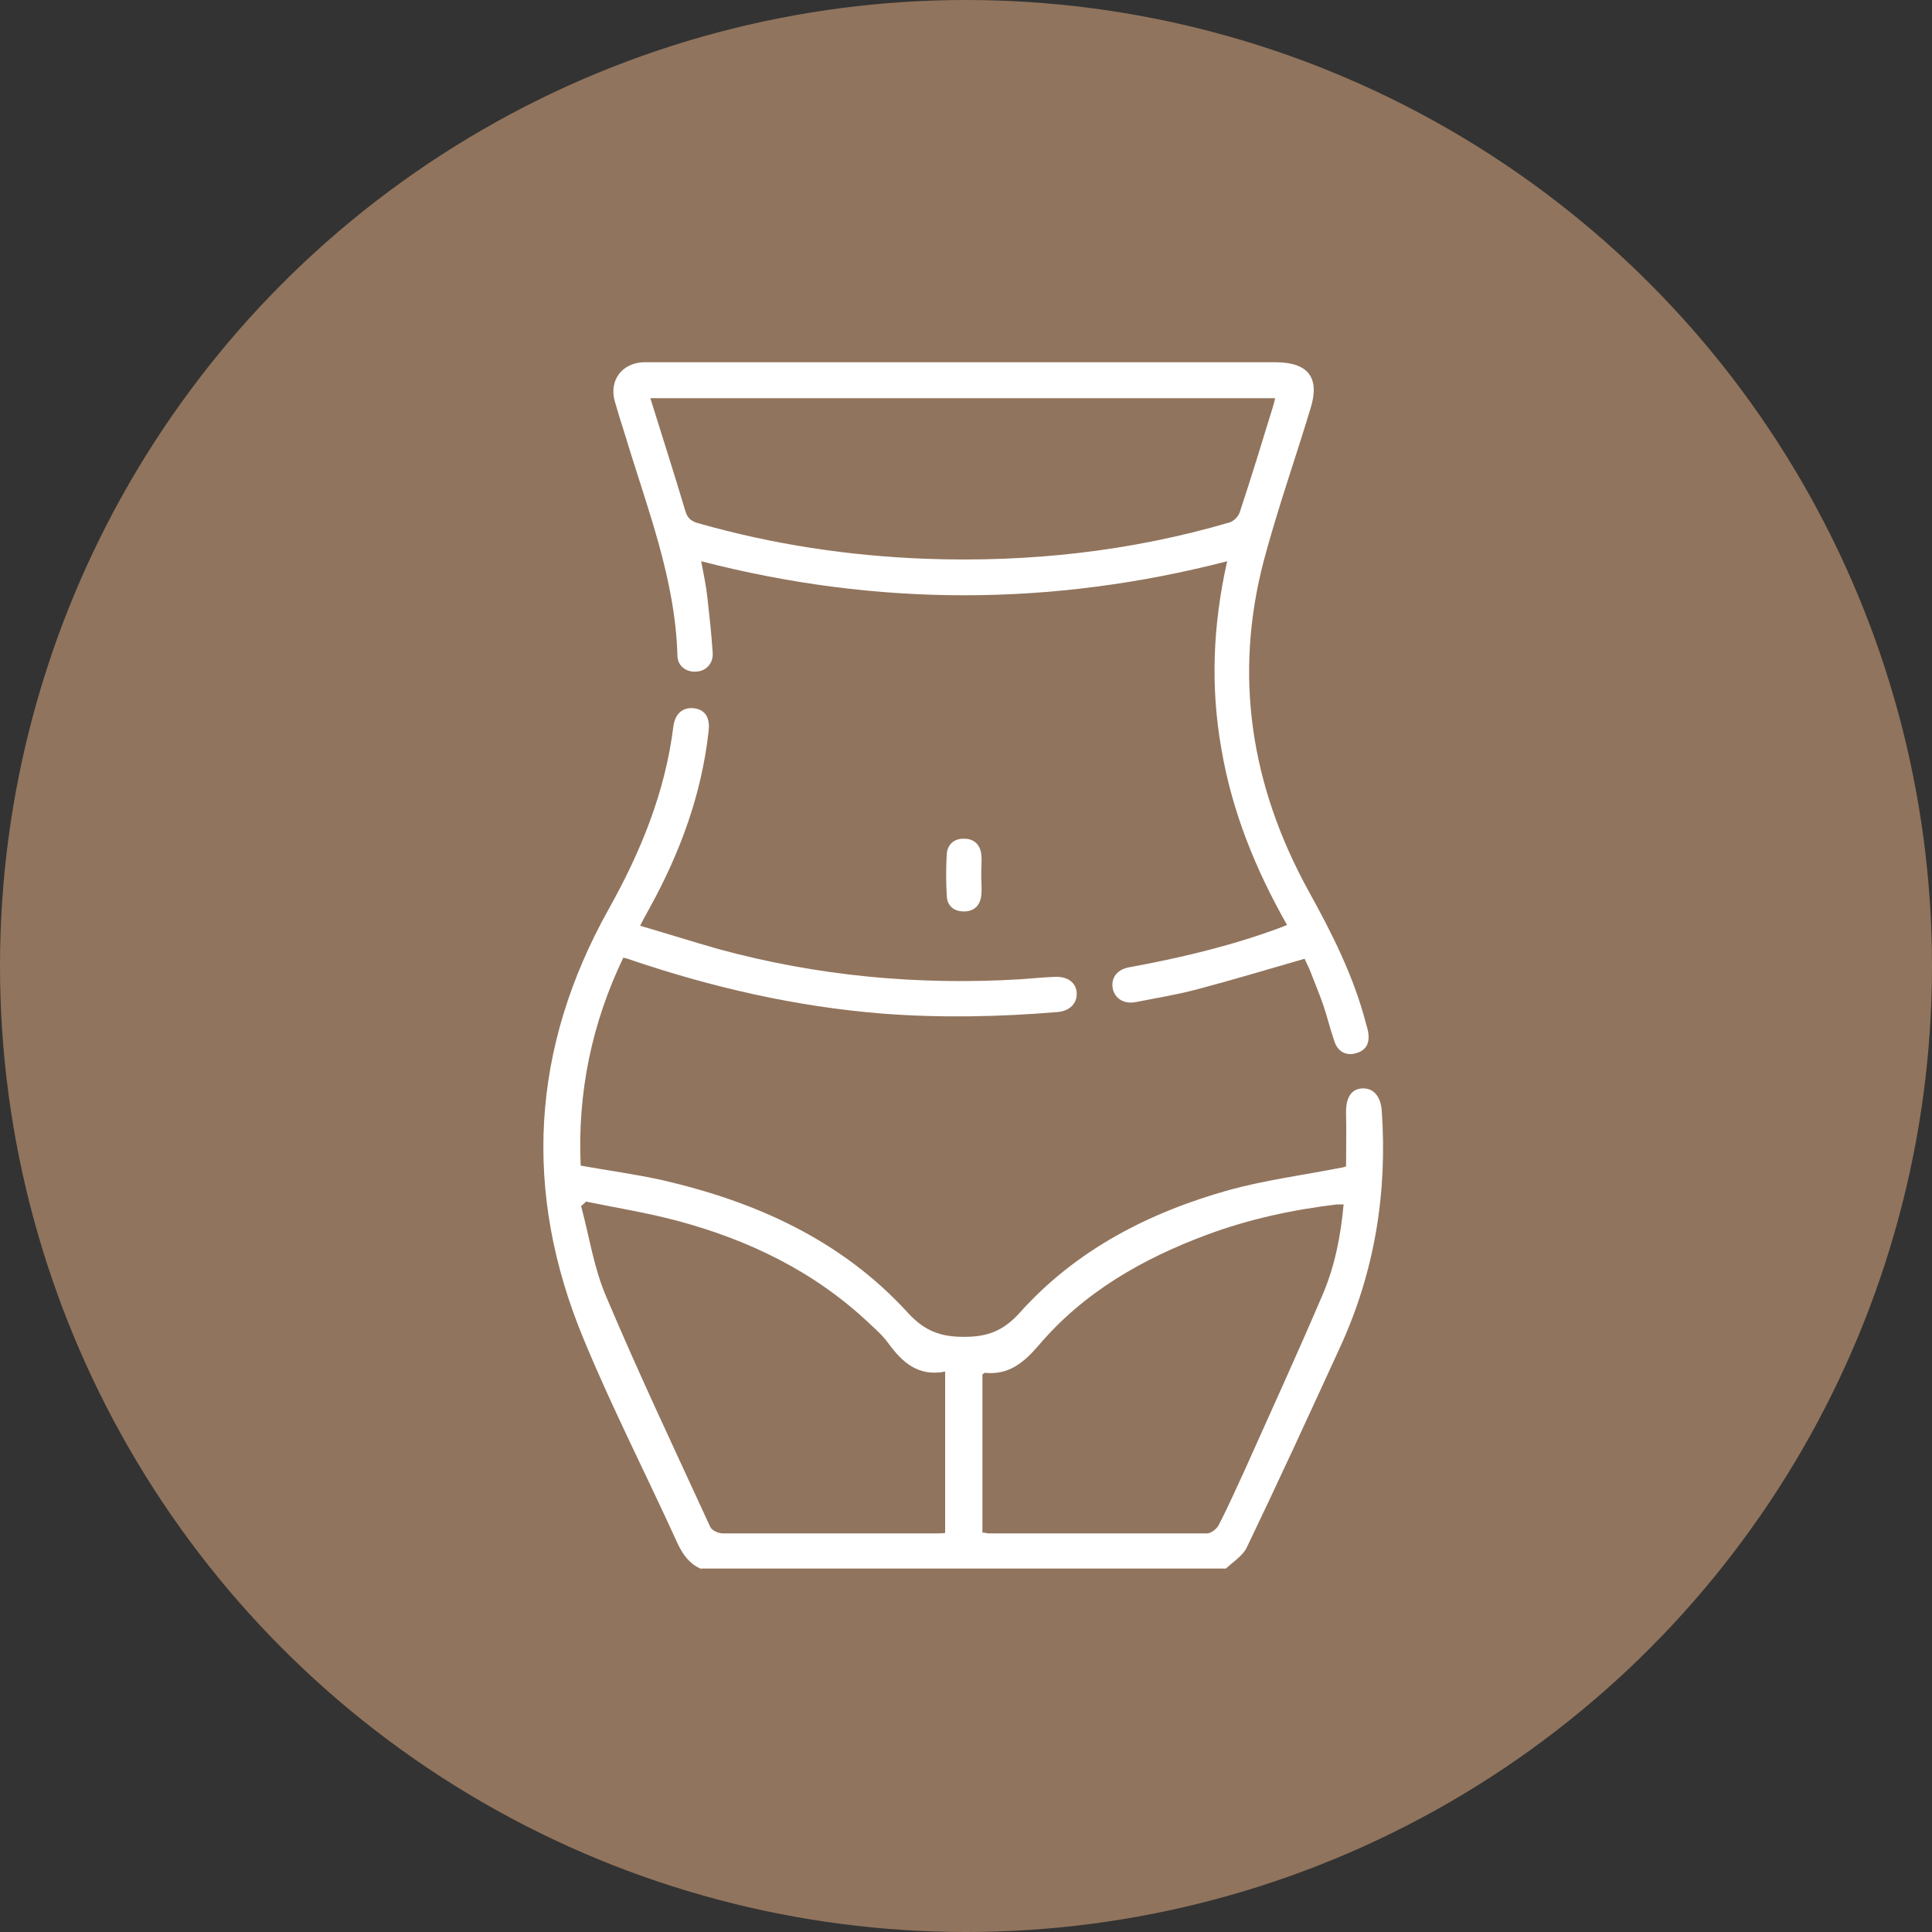 <svg width="64" height="64" viewBox="0 0 64 64" fill="none" xmlns="http://www.w3.org/2000/svg">
<rect x="0" y="0" width="64" height="64" fill="#333333" stroke="none"/>
<circle cx="32" cy="32" r="32" fill="#91745D"/>
<path d="M23.228 51.974C22.848 51.811 22.631 51.513 22.454 51.148C21.422 48.874 20.281 46.654 19.331 44.352C17.307 39.479 17.593 34.701 20.173 30.099C21.232 28.203 22.033 26.241 22.305 24.075C22.359 23.628 22.631 23.411 23.011 23.465C23.364 23.52 23.527 23.777 23.473 24.224C23.242 26.308 22.536 28.23 21.531 30.058C21.436 30.234 21.327 30.423 21.205 30.667C22.088 30.924 22.943 31.195 23.799 31.439C27.072 32.332 30.412 32.643 33.794 32.44C34.188 32.413 34.568 32.373 34.962 32.359C35.383 32.346 35.654 32.562 35.668 32.901C35.681 33.239 35.437 33.483 35.057 33.523C33.115 33.686 31.173 33.726 29.231 33.577C26.365 33.347 23.595 32.711 20.879 31.791C20.825 31.764 20.757 31.75 20.648 31.723C19.602 33.902 19.127 36.203 19.236 38.613C20.146 38.775 21.042 38.897 21.911 39.087C25.035 39.804 27.873 41.077 30.073 43.486C30.63 44.095 31.159 44.285 31.933 44.285C32.707 44.285 33.224 44.095 33.767 43.5C35.641 41.401 38.072 40.156 40.747 39.412C41.942 39.087 43.191 38.924 44.427 38.681C44.481 38.681 44.522 38.654 44.59 38.64C44.59 38.044 44.604 37.462 44.59 36.88C44.577 36.38 44.753 36.068 45.133 36.055C45.486 36.041 45.731 36.298 45.772 36.786C45.962 39.506 45.541 42.119 44.4 44.61C43.382 46.83 42.363 49.05 41.304 51.256C41.168 51.541 40.856 51.73 40.611 51.96H23.228V51.974ZM19.399 39.818C19.399 39.818 19.304 39.913 19.249 39.953C19.521 40.955 19.67 41.997 20.078 42.945C21.164 45.517 22.359 48.035 23.527 50.579C23.581 50.701 23.799 50.796 23.948 50.796C26.284 50.796 28.62 50.796 30.956 50.796C31.064 50.796 31.186 50.796 31.309 50.782V45.435C30.412 45.611 29.883 45.124 29.421 44.488C29.244 44.244 29.014 44.041 28.796 43.838C26.977 42.119 24.79 41.063 22.386 40.427C21.409 40.17 20.404 40.007 19.412 39.804L19.399 39.818ZM32.544 50.769C32.626 50.769 32.694 50.796 32.748 50.796C35.165 50.796 37.569 50.796 39.986 50.796C40.109 50.796 40.285 50.661 40.353 50.552C40.666 49.957 40.937 49.334 41.222 48.725C42.091 46.776 42.988 44.826 43.83 42.85C44.224 41.916 44.414 40.928 44.509 39.899C44.414 39.899 44.346 39.899 44.278 39.899C42.811 40.075 41.372 40.386 39.986 40.901C37.841 41.699 35.899 42.809 34.405 44.569C33.916 45.138 33.414 45.557 32.626 45.476C32.612 45.476 32.585 45.503 32.544 45.53V50.782V50.769Z" fill="white"/>
<path d="M43.205 31.763C41.983 32.115 40.815 32.467 39.633 32.779C38.968 32.955 38.289 33.063 37.61 33.198C37.23 33.266 36.931 33.077 36.863 32.752C36.795 32.413 36.985 32.129 37.379 32.048C39.077 31.736 40.747 31.344 42.363 30.748C42.444 30.721 42.526 30.68 42.635 30.64C41.589 28.799 40.815 26.89 40.462 24.819C40.095 22.762 40.176 20.704 40.652 18.592C34.826 20.095 29.054 20.095 23.228 18.592C23.31 19.026 23.391 19.404 23.432 19.784C23.5 20.393 23.568 21.002 23.608 21.611C23.636 21.976 23.391 22.234 23.065 22.247C22.739 22.274 22.454 22.071 22.441 21.733C22.373 19.174 21.436 16.832 20.716 14.437C20.594 14.057 20.471 13.665 20.363 13.286C20.173 12.596 20.607 12.027 21.314 12C21.626 12 21.938 12 22.25 12C28.918 12 35.586 12 42.254 12C43.341 12 43.735 12.514 43.409 13.543C42.906 15.208 42.322 16.86 41.874 18.538C40.855 22.383 41.44 26.037 43.341 29.503C44.128 30.924 44.848 32.346 45.256 33.929C45.283 34.024 45.31 34.105 45.324 34.2C45.378 34.538 45.269 34.796 44.916 34.89C44.59 34.985 44.305 34.836 44.196 34.471C44.06 34.078 43.965 33.672 43.83 33.279C43.694 32.887 43.531 32.508 43.382 32.115C43.327 31.994 43.273 31.885 43.218 31.763H43.205ZM21.544 13.191C21.938 14.464 22.332 15.682 22.699 16.914C22.767 17.157 22.889 17.266 23.133 17.333C25.605 18.037 28.117 18.416 30.684 18.511C34.093 18.633 37.447 18.267 40.733 17.306C40.869 17.266 41.032 17.103 41.073 16.954C41.453 15.804 41.806 14.653 42.159 13.502C42.186 13.408 42.214 13.313 42.241 13.191H21.531H21.544Z" fill="white"/>
<path d="M32.504 28.975C32.504 29.205 32.531 29.449 32.504 29.679C32.463 30.004 32.259 30.193 31.933 30.193C31.594 30.193 31.377 30.004 31.363 29.679C31.336 29.219 31.336 28.745 31.363 28.285C31.39 27.96 31.621 27.77 31.947 27.784C32.259 27.784 32.463 27.973 32.504 28.285C32.531 28.515 32.504 28.745 32.504 28.988V28.975Z" fill="white"/>
</svg>
